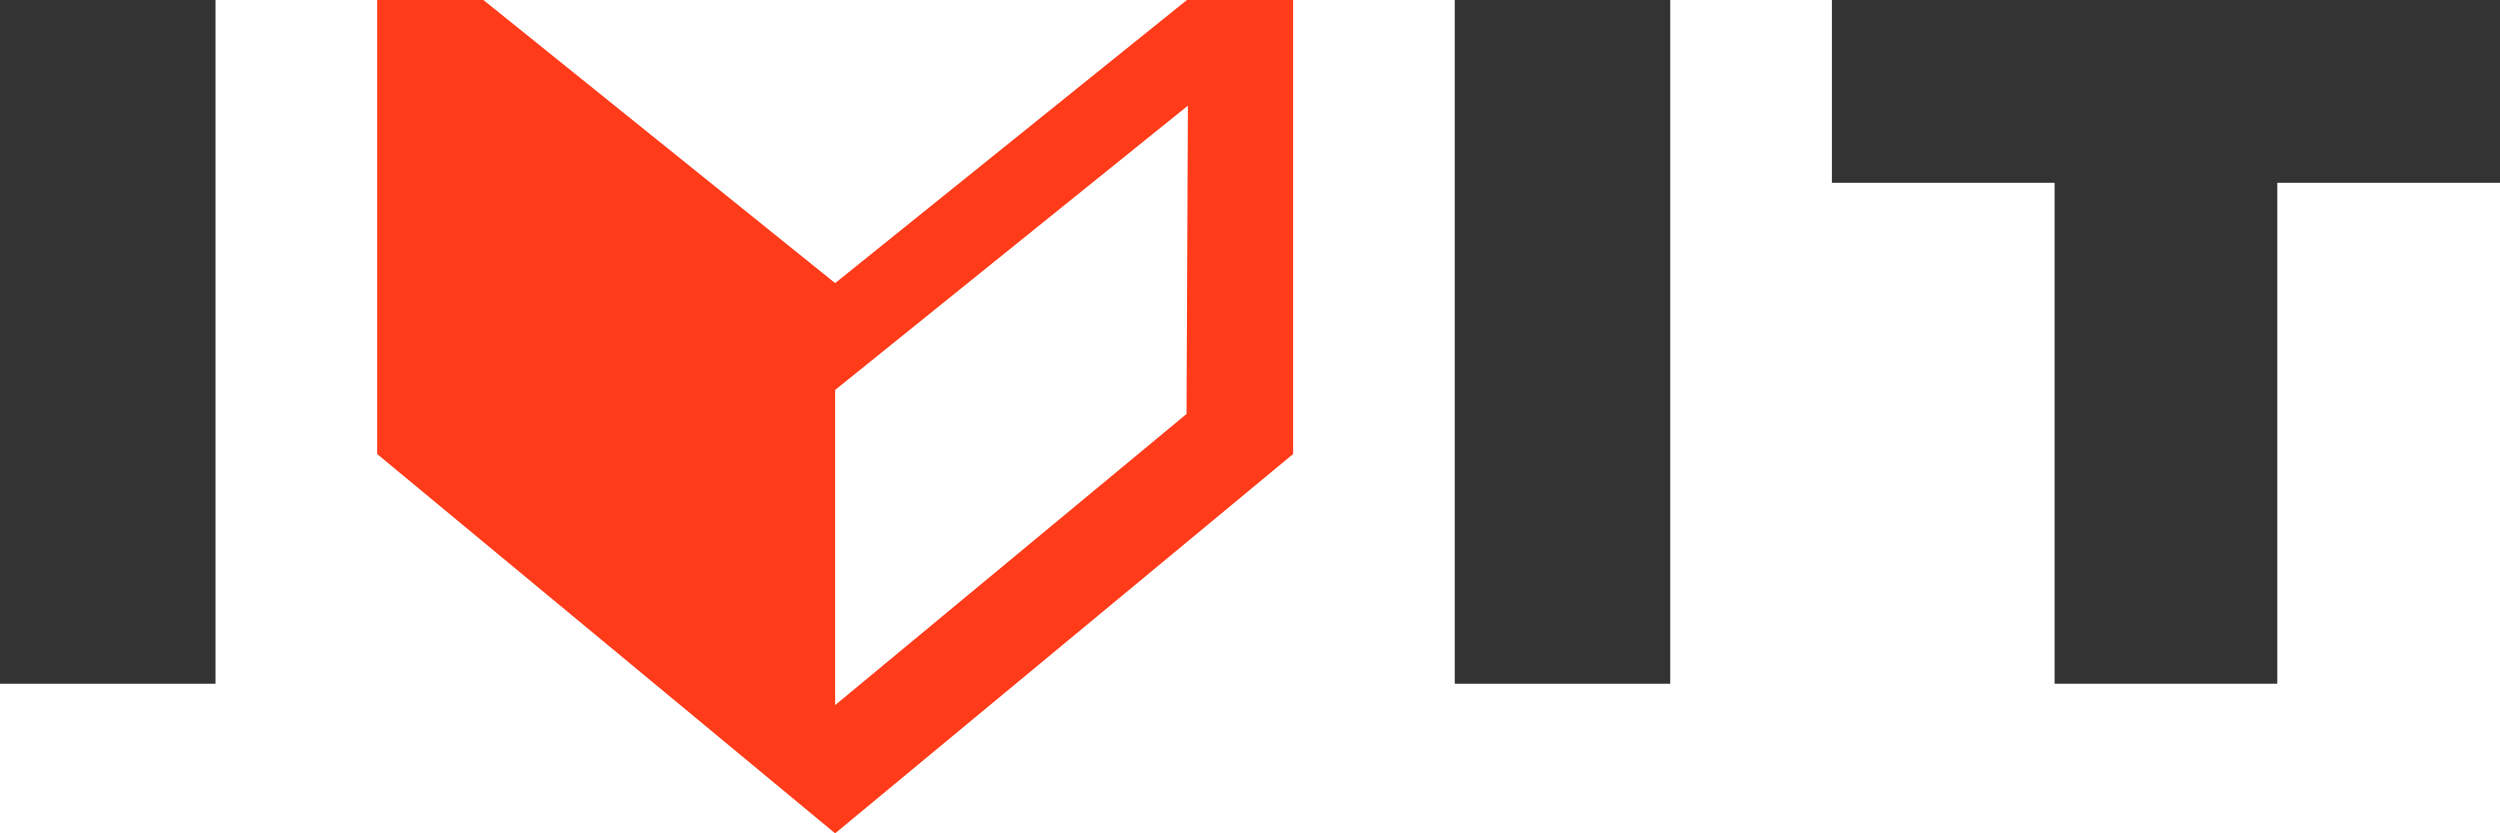 <svg width="90" height="30" version="1.1" viewBox="0 0 90 30" xmlns="http://www.w3.org/2000/svg">
 <g fill="#333">
  <path d="m0 4.1081e-5h7.759v24.615h-7.759v-24.615z"/>
  <path d="M52.371 0H60.129V24.615H52.371V0Z"/>
  <path d="m81.983 24.615v-18.033h8.017l1e-4 -6.582h-24.052l-1e-4 6.582h8.017v18.033h8.017z"/>
 </g>
 <path d="m30.065 30 16.487-13.654v-16.346h-3.823l-12.664 10.192-12.662-10.192h-3.825v16.346l16.487 13.654zm0-15.962 12.699-10.234-0.049 11.099-12.65 10.481v-11.346z" clip-rule="evenodd" fill="#FF3B19" fill-rule="evenodd"/>
</svg>
